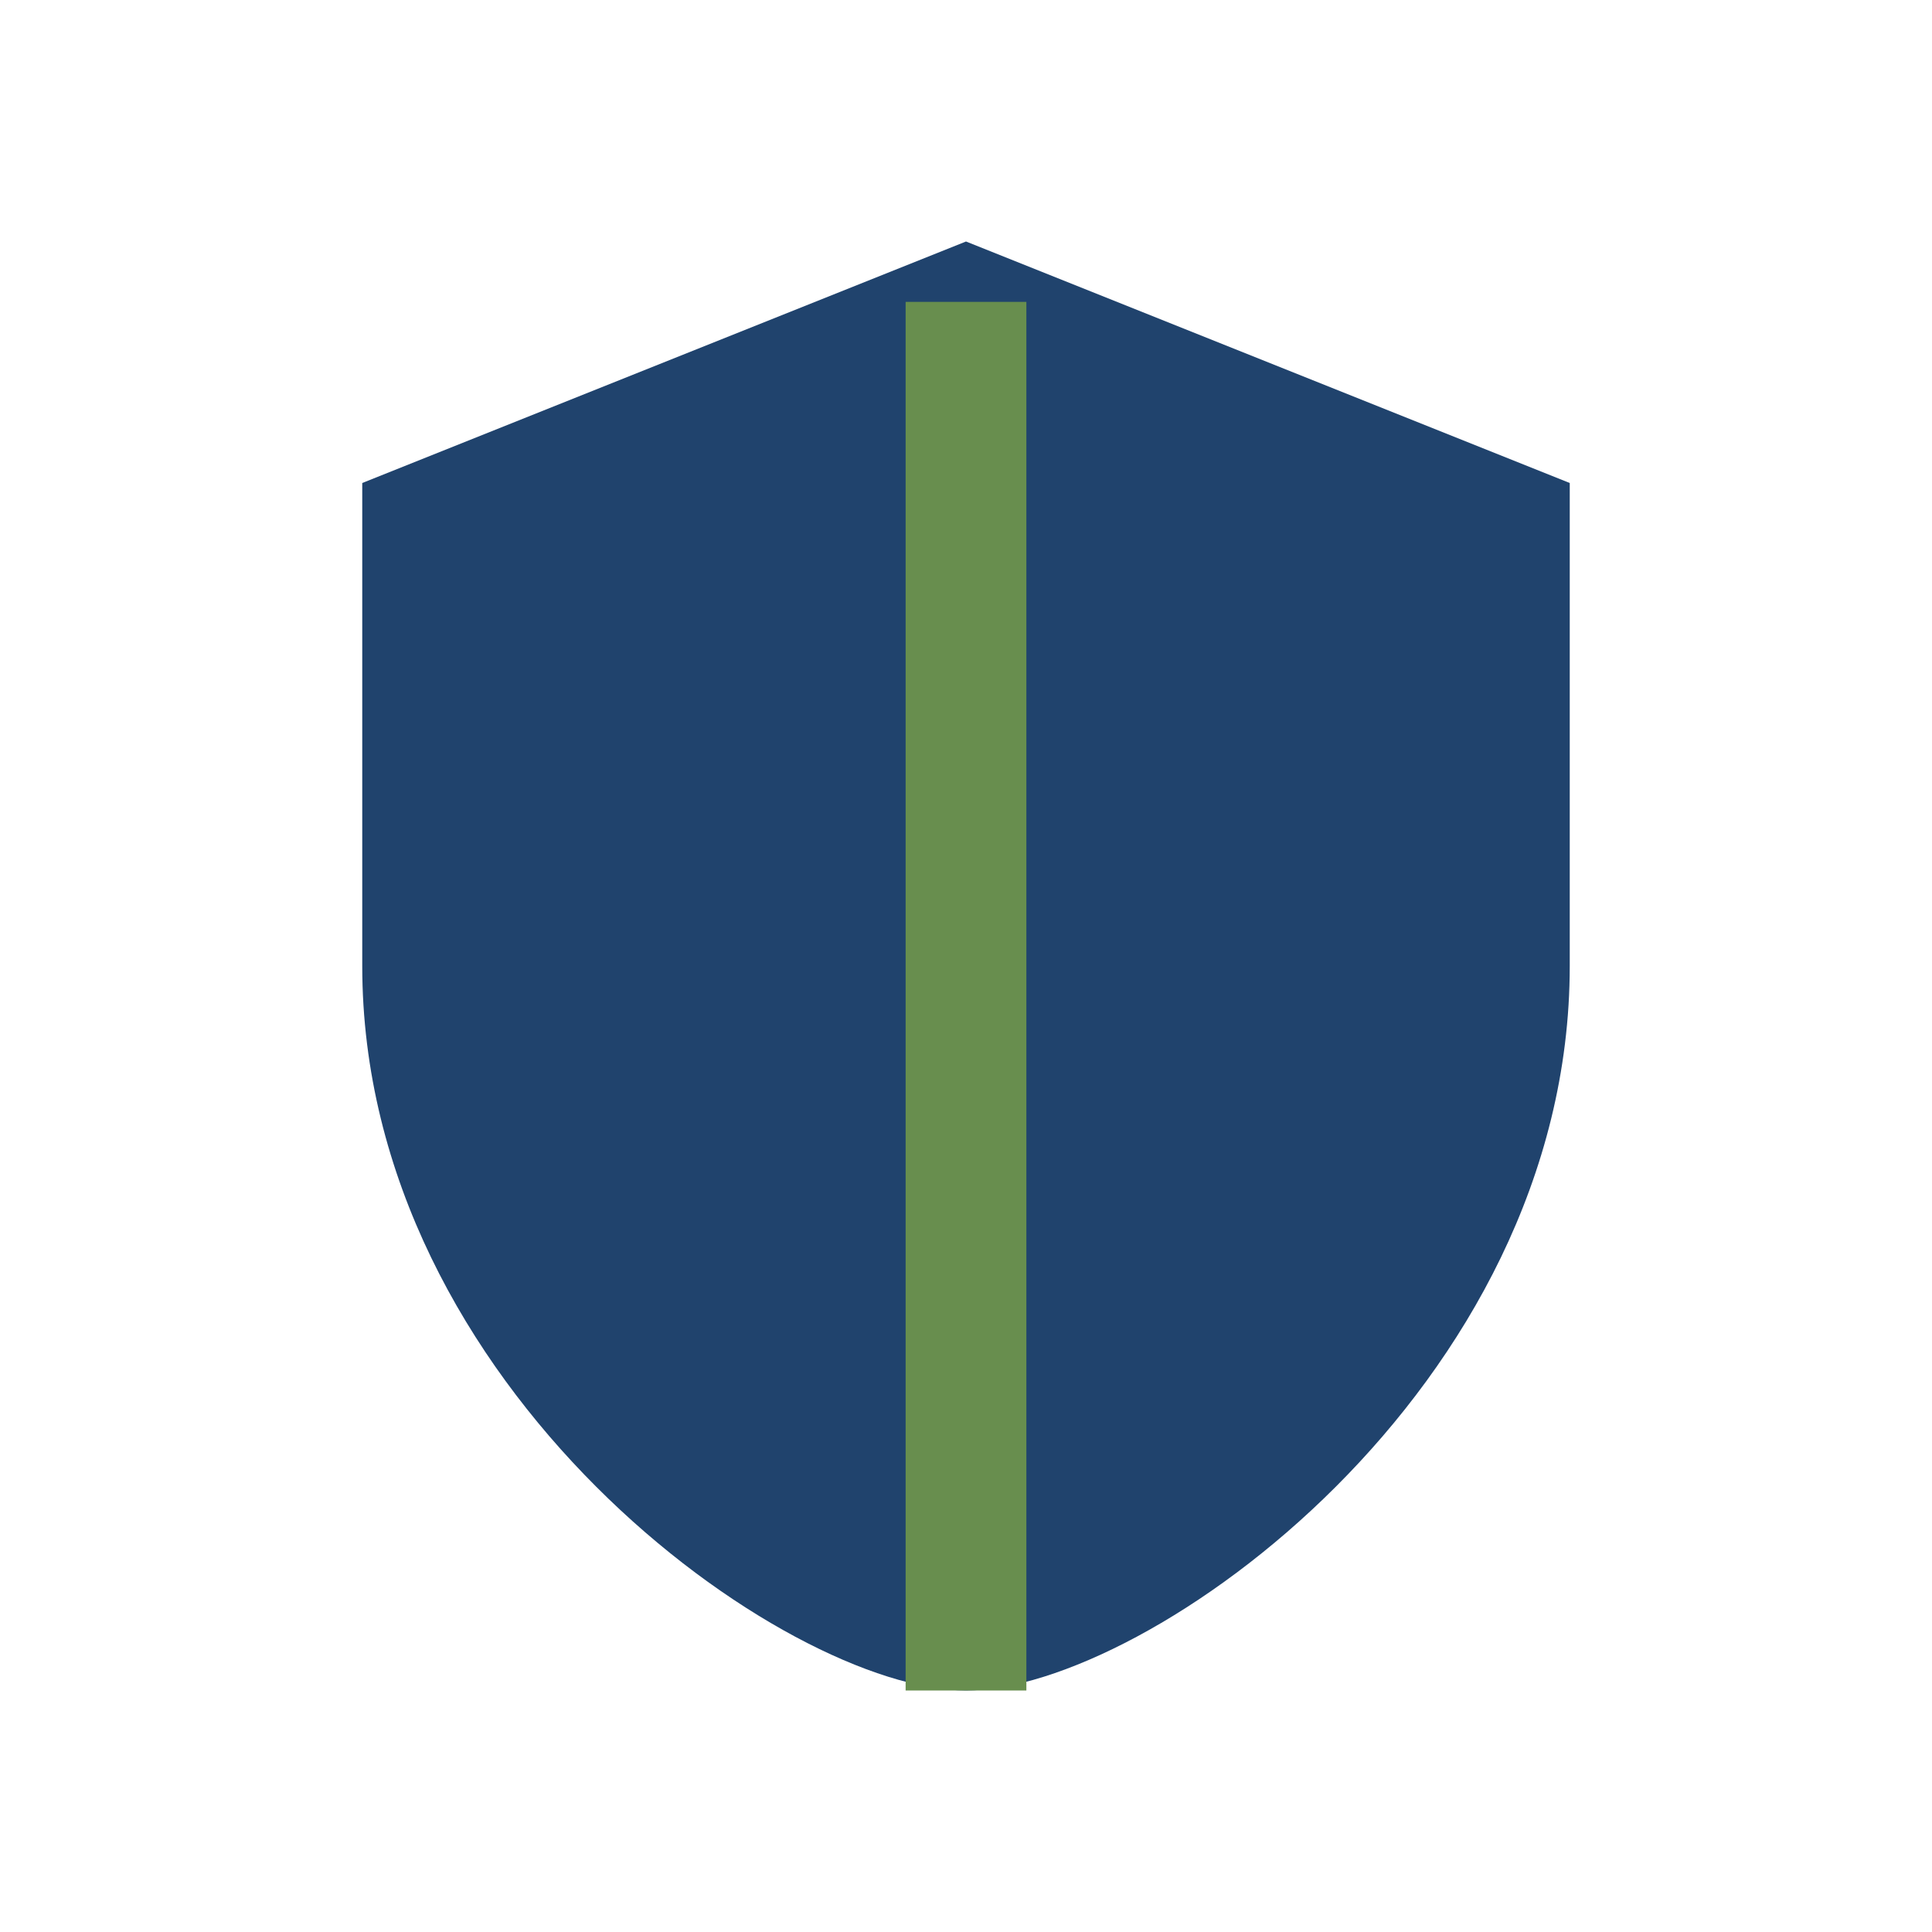 <?xml version="1.0" encoding="UTF-8"?>
<svg xmlns="http://www.w3.org/2000/svg" width="32" height="32" viewBox="0 0 32 32"><path d="M16 4l10 4v8c0 7-7 12-10 12S6 23 6 16V8z" fill="#20436D"/><path d="M16 28V5" stroke="#688E4E" stroke-width="2"/></svg>